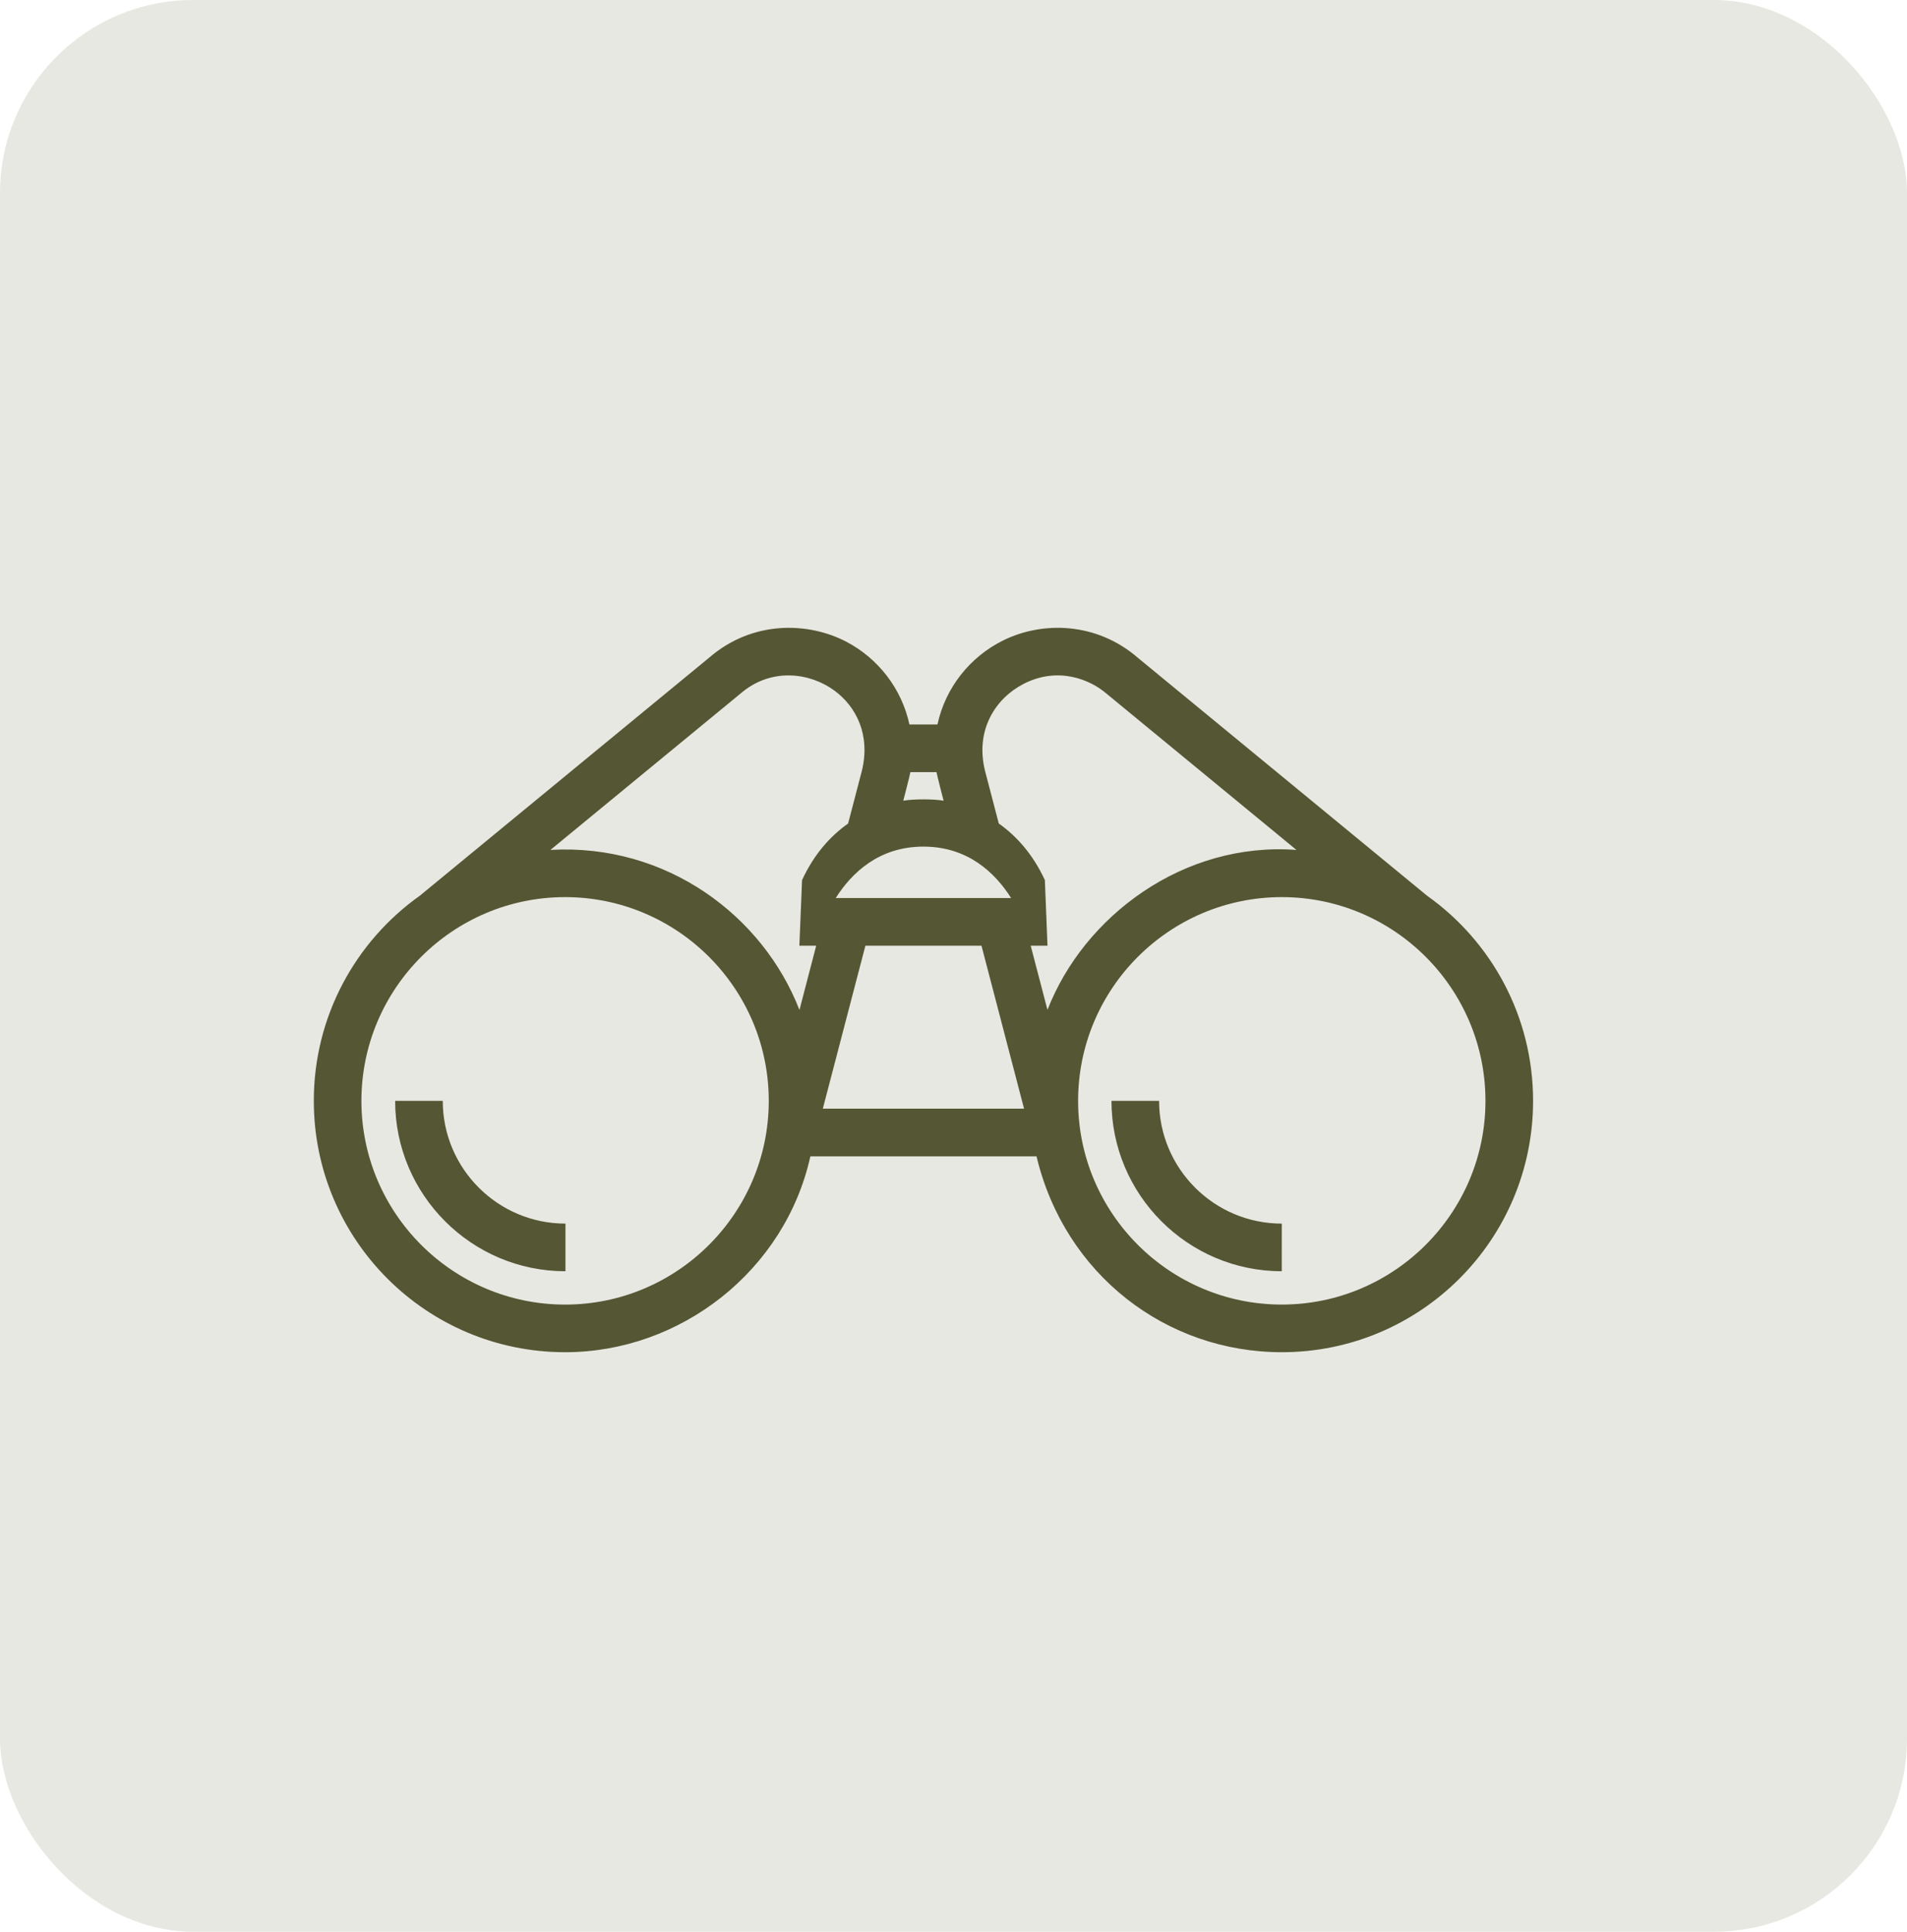 <svg width="79" height="80" viewBox="0 0 79 80" fill="none" xmlns="http://www.w3.org/2000/svg">
<rect width="79" height="80" rx="8" fill="#E8E8E2"/>
<path d="M59.116 37.093L47.137 27.241C45.429 25.761 43.185 25.713 41.544 26.529C40.182 27.207 39.165 28.478 38.835 30.004H37.675C37.352 28.514 36.376 27.266 35.061 26.577C33.503 25.761 31.187 25.67 29.373 27.24L17.394 37.093C14.736 38.98 13 42.083 13 45.59C13 51.34 17.661 56 23.41 56C28.198 56 32.52 52.623 33.571 47.888H42.939C44.108 52.787 48.313 56 53.1 56C58.85 56 63.51 51.339 63.51 45.59C63.51 42.083 61.775 38.98 59.116 37.093L59.116 37.093ZM61.537 45.59C61.537 50.242 57.752 54.027 53.1 54.027C48.447 54.027 44.662 50.242 44.662 45.59C44.662 40.937 48.447 37.153 53.1 37.153C57.752 37.153 61.537 40.937 61.537 45.59ZM42.404 28.322C43.823 27.593 45.151 28.132 45.845 28.732L53.707 35.199C49.033 34.85 44.902 37.936 43.393 41.823L42.698 39.164H43.394L43.285 36.448C42.774 35.346 42.084 34.605 41.376 34.105L40.81 31.94C40.38 30.234 41.243 28.918 42.404 28.322L42.404 28.322ZM23.41 54.028C18.758 54.028 14.972 50.243 14.972 45.59C14.973 40.938 18.758 37.153 23.41 37.153C28.062 37.153 31.847 40.938 31.847 45.59C31.847 50.243 28.062 54.028 23.41 54.028ZM34.621 37.191C35.286 36.143 36.417 35.061 38.254 35.061C40.092 35.061 41.223 36.143 41.887 37.191H34.621ZM37.714 31.977H38.796C38.826 32.148 39.09 33.16 39.09 33.16C38.678 33.086 37.832 33.086 37.42 33.16C37.42 33.16 37.683 32.147 37.714 31.977H37.714ZM30.665 28.733C31.953 27.616 33.566 27.866 34.563 28.597C35.478 29.268 36.071 30.445 35.7 31.94L35.134 34.105C34.426 34.605 33.735 35.346 33.226 36.448L33.115 39.164H33.812L33.119 41.827C31.61 37.937 27.625 34.923 22.803 35.198L30.665 28.733ZM34.086 45.915L35.851 39.164H40.659L42.423 45.915H34.086ZM53.1 52.647C49.209 52.647 46.044 49.481 46.044 45.591H48.017C48.017 48.394 50.297 50.674 53.1 50.674L53.099 52.647L53.1 52.647ZM23.425 52.647C19.534 52.647 16.369 49.481 16.369 45.591H18.342C18.342 48.394 20.623 50.674 23.425 50.674V52.647Z" fill="#555634"/>
</svg>
